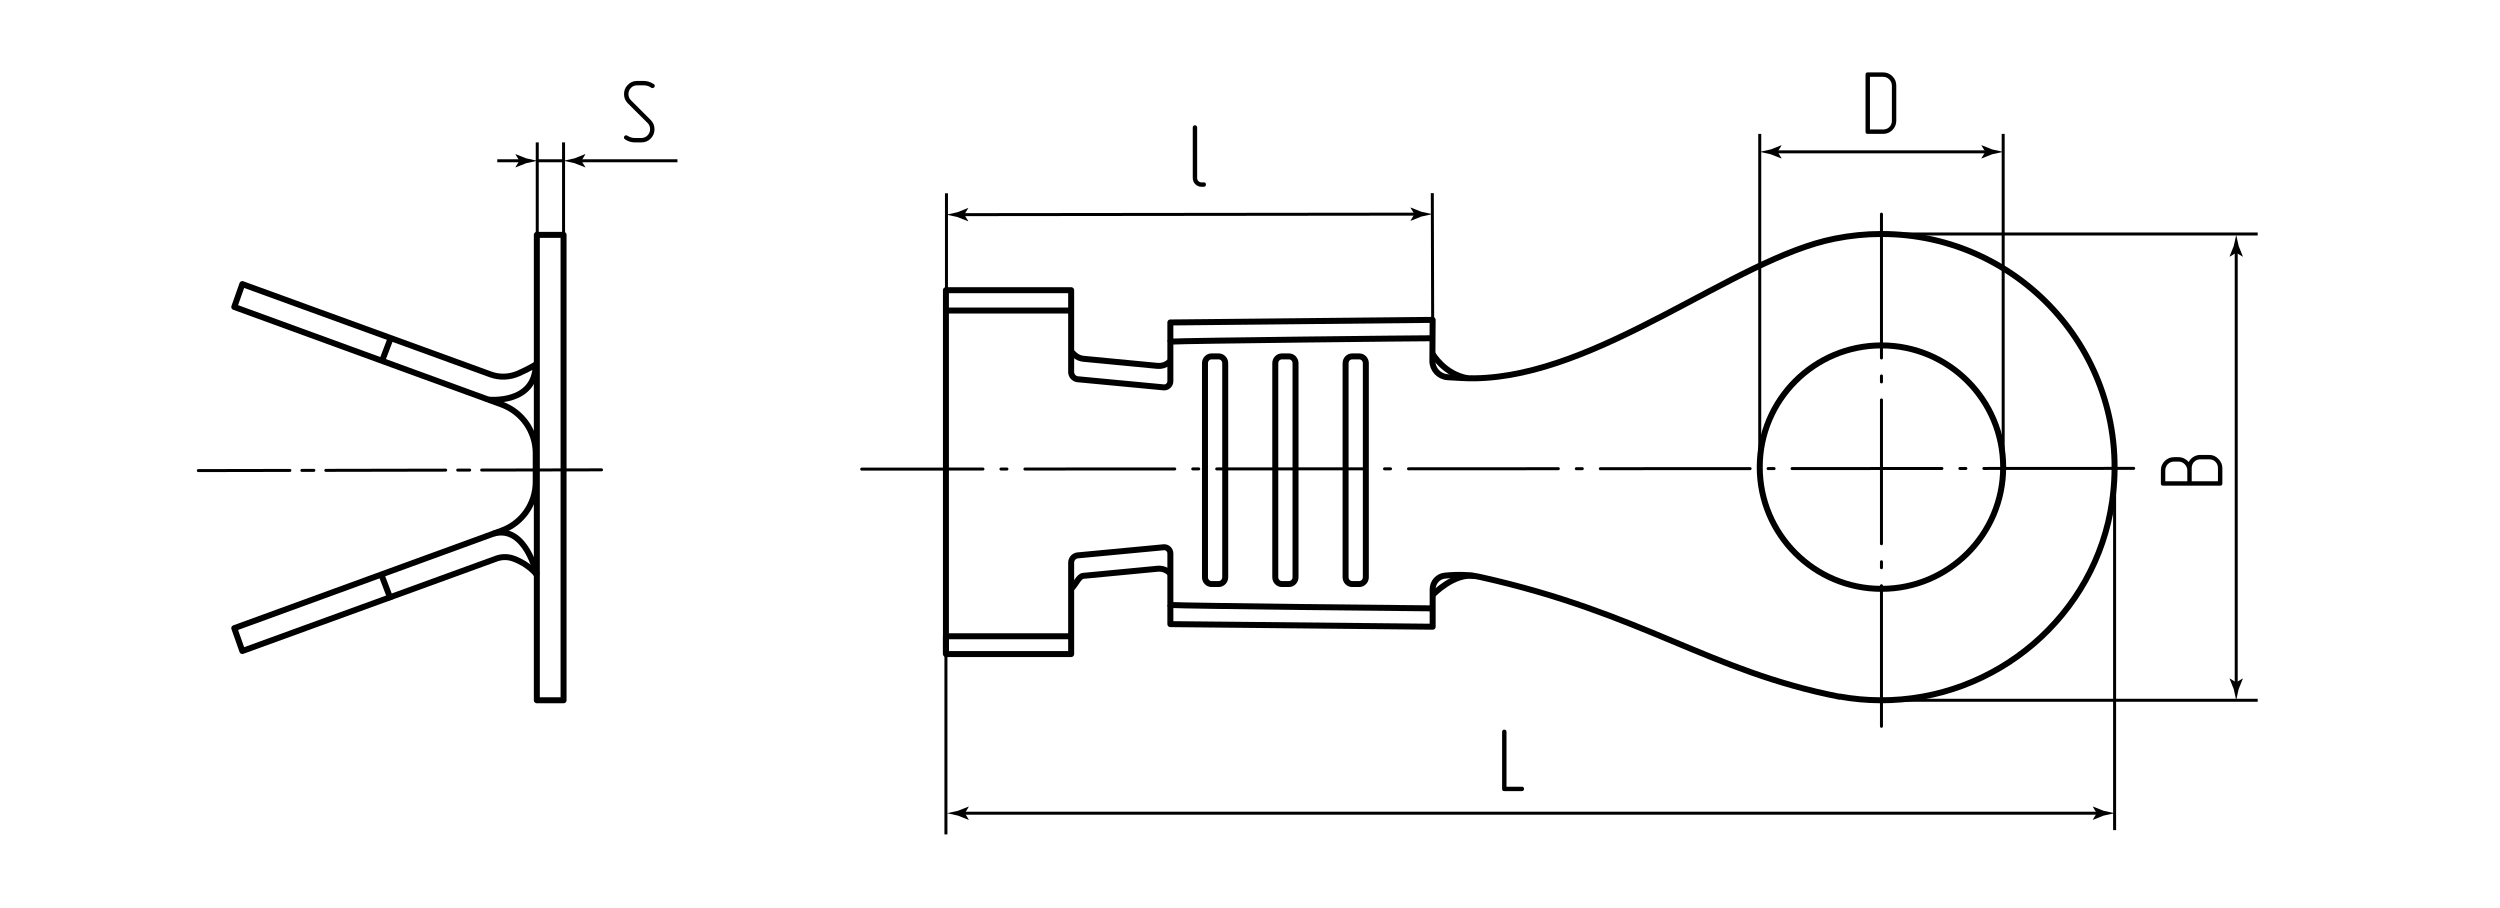 <?xml version="1.0" encoding="utf-8"?>
<!-- Generator: Adobe Illustrator 25.4.1, SVG Export Plug-In . SVG Version: 6.00 Build 0)  -->
<svg version="1.1" id="nk" xmlns="http://www.w3.org/2000/svg" xmlns:xlink="http://www.w3.org/1999/xlink" x="0px" y="0px"
	 viewBox="0 0 417.128 151.532" style="enable-background:new 0 0 417.128 151.532;" xml:space="preserve">
<style type="text/css">
	.st0{fill:none;stroke:#000000;stroke-width:0.5;stroke-linecap:round;stroke-linejoin:round;stroke-dasharray:25,3,1,3;}
	.st1{fill:none;stroke:#000000;stroke-width:0.5;stroke-linecap:round;stroke-linejoin:round;stroke-dasharray:20,2,2,2;}
	.st2{fill:none;stroke:#000000;stroke-width:0.5;stroke-linecap:round;stroke-linejoin:round;stroke-dasharray:24,3,1,3;}
	.st3{fill:none;stroke:#000000;stroke-width:0.5;}
	.st4{fill:none;stroke:#000000;stroke-linejoin:round;stroke-miterlimit:10;}
</style>
<g id="Middles">
	<line id="Middles_4_" class="st0" x1="356.009" y1="78.15" x2="143.775" y2="78.273"/>
	<line id="Middles_3_" class="st1" x1="100.367" y1="78.394" x2="33.089" y2="78.518"/>
	<line class="st2" x1="313.924" y1="35.728" x2="313.924" y2="121.184"/>
</g>
<g id="Texts">
	<g>
		<path d="M250.987,131.998c-0.24,0-0.36-0.12-0.36-0.36v-9.524c0-0.11,0.035-0.2,0.105-0.271c0.07-0.069,0.155-0.104,0.255-0.104
			c0.1,0,0.188,0.032,0.262,0.098c0.075,0.064,0.113,0.157,0.113,0.277v9.149h2.565c0.24,0,0.36,0.126,0.36,0.375
			c0,0.091-0.033,0.173-0.098,0.248s-0.152,0.112-0.262,0.112H250.987z"/>
	</g>
	<g>
		<path d="M200.467,31.165c-0.2,0-0.388-0.037-0.562-0.112s-0.33-0.181-0.465-0.315c-0.135-0.135-0.24-0.29-0.315-0.465
			c-0.075-0.175-0.113-0.367-0.113-0.577V21.28c0-0.11,0.035-0.2,0.105-0.271c0.07-0.069,0.155-0.104,0.255-0.104
			c0.1,0,0.188,0.032,0.262,0.098c0.075,0.064,0.113,0.157,0.113,0.277v8.415c0,0.21,0.07,0.385,0.21,0.524
			c0.14,0.141,0.31,0.21,0.51,0.21h0.375c0.25,0,0.375,0.126,0.375,0.375c0,0.091-0.033,0.173-0.098,0.248s-0.157,0.112-0.277,0.112
			H200.467z"/>
	</g>
	<g>
		<path d="M109.251,14.325c0,0.09-0.038,0.175-0.112,0.255c-0.075,0.08-0.163,0.12-0.263,0.12c-0.07,0-0.14-0.021-0.21-0.061
			c-0.38-0.27-0.8-0.405-1.26-0.405h-1.08c-0.43,0-0.783,0.146-1.058,0.436s-0.413,0.635-0.413,1.035
			c0,0.399,0.145,0.745,0.435,1.035l3.27,3.27c0.43,0.43,0.645,0.95,0.645,1.56c0,0.58-0.2,1.086-0.6,1.516
			c-0.42,0.45-0.955,0.675-1.605,0.675h-1.065c-0.61,0-1.165-0.175-1.665-0.525c-0.11-0.069-0.165-0.165-0.165-0.284
			c0-0.101,0.035-0.188,0.105-0.263s0.155-0.112,0.255-0.112c0.07,0,0.14,0.02,0.21,0.06c0.38,0.26,0.8,0.39,1.26,0.39h1.065
			c0.21,0,0.405-0.039,0.585-0.12c0.18-0.079,0.335-0.188,0.465-0.322c0.13-0.135,0.232-0.29,0.307-0.465
			c0.075-0.175,0.113-0.362,0.113-0.562c0-0.189-0.033-0.375-0.098-0.555c-0.065-0.181-0.172-0.34-0.322-0.48l-3.285-3.27
			c-0.43-0.43-0.645-0.945-0.645-1.545c0-0.601,0.2-1.105,0.6-1.516c0.42-0.46,0.955-0.689,1.605-0.689h1.08
			c0.58,0,1.135,0.175,1.665,0.524C109.191,14.085,109.251,14.185,109.251,14.325z"/>
	</g>
	<g>
		<path d="M370.443,81.033h-9.524c-0.25,0-0.375-0.12-0.375-0.36v-2.205c0-0.61,0.215-1.125,0.645-1.545
			c0.431-0.43,0.95-0.645,1.561-0.645h0.734c0.33,0,0.643,0.073,0.938,0.218s0.553,0.343,0.772,0.592
			c0.181-0.36,0.445-0.647,0.795-0.862c0.351-0.215,0.735-0.323,1.155-0.323h1.47c0.601,0,1.115,0.23,1.546,0.69
			c0.43,0.44,0.645,0.945,0.645,1.515v2.565C370.804,80.913,370.684,81.033,370.443,81.033z M364.954,78.468
			c0-0.2-0.04-0.388-0.12-0.562s-0.188-0.33-0.323-0.465c-0.135-0.135-0.289-0.24-0.465-0.315c-0.175-0.075-0.362-0.112-0.562-0.112
			h-0.734c-0.21,0-0.402,0.038-0.578,0.112c-0.175,0.075-0.33,0.18-0.465,0.315c-0.135,0.135-0.24,0.291-0.314,0.465
			c-0.075,0.175-0.113,0.362-0.113,0.562v1.83h3.676V78.468z M370.068,78.108c0-0.42-0.137-0.77-0.412-1.05
			c-0.275-0.28-0.622-0.42-1.043-0.42h-1.47c-0.42,0-0.768,0.14-1.042,0.42c-0.275,0.28-0.413,0.63-0.413,1.05v2.19h4.38V78.108z"/>
	</g>
	<g>
		<path d="M315.751,21.694c-0.43,0.43-0.95,0.645-1.56,0.645h-2.565c-0.24,0-0.36-0.12-0.36-0.36v-9.524
			c0-0.25,0.12-0.375,0.36-0.375h2.565c0.609,0,1.13,0.215,1.56,0.645c0.43,0.42,0.646,0.94,0.646,1.561v5.864
			C316.396,20.749,316.181,21.264,315.751,21.694z M315.661,14.284c0-0.2-0.038-0.388-0.112-0.562
			c-0.075-0.175-0.181-0.33-0.315-0.465c-0.135-0.136-0.29-0.243-0.465-0.323s-0.367-0.12-0.577-0.12h-2.19v8.79h2.19
			c0.42,0,0.77-0.137,1.05-0.412c0.279-0.275,0.42-0.622,0.42-1.043V14.284z"/>
	</g>
</g>
<g id="Pointers">
	<g id="Pointers_27_">
		<g>
			<line class="st3" x1="236.536" y1="35.731" x2="160.359" y2="35.813"/>
			<g>
				<path d="M235.997,35.732l-0.656,1.082l0.037,0.024l1.762-0.702c0.614-0.136,1.228-0.271,1.842-0.407
					c-0.614-0.134-1.228-0.269-1.843-0.403l-1.763-0.698l-0.037,0.018L235.997,35.732z"/>
			</g>
			<g>
				<path d="M160.898,35.812l0.659,1.08l-0.037,0.025l-1.763-0.698c-0.614-0.134-1.228-0.269-1.843-0.403
					c0.614-0.136,1.228-0.271,1.842-0.407l1.762-0.702l0.037,0.018L160.898,35.812z"/>
			</g>
		</g>
	</g>
	<g id="Pointers_00000044891576405638765080000017684515394803194812_">
		<g>
			<line class="st3" x1="350.378" y1="135.683" x2="160.448" y2="135.683"/>
			<g>
				<path d="M349.839,135.683l-0.657,1.081l0.037,0.024l1.763-0.7c0.614-0.135,1.228-0.27,1.842-0.405
					c-0.614-0.135-1.228-0.27-1.842-0.405l-1.763-0.7l-0.037,0.018L349.839,135.683z"/>
			</g>
			<g>
				<path d="M160.987,135.683l0.657,1.081l-0.037,0.024l-1.762-0.7c-0.614-0.135-1.228-0.27-1.842-0.405
					c0.614-0.135,1.228-0.27,1.842-0.405l1.762-0.7l0.037,0.018L160.987,135.683z"/>
			</g>
		</g>
	</g>
	<g id="Pointers_15_">
		<g>
			<line class="st3" x1="373.115" y1="114.396" x2="373.115" y2="41.631"/>
			<g>
				<path d="M373.115,113.857l-1.081-0.657l-0.024,0.037l0.7,1.762c0.135,0.614,0.27,1.228,0.405,1.842
					c0.135-0.614,0.27-1.228,0.405-1.842l0.7-1.762l-0.018-0.037L373.115,113.857z"/>
			</g>
			<g>
				<path d="M373.115,42.17l-1.081,0.657l-0.024-0.037l0.7-1.763c0.135-0.614,0.27-1.228,0.405-1.842
					c0.135,0.614,0.27,1.228,0.405,1.842l0.7,1.763l-0.018,0.037L373.115,42.17z"/>
			</g>
		</g>
	</g>
	<g id="Pointers_13_">
		<g>
			<line class="st3" x1="331.787" y1="25.335" x2="296.061" y2="25.335"/>
			<g>
				<path d="M331.248,25.335l-0.657,1.081l0.037,0.024l1.763-0.7c0.614-0.135,1.228-0.27,1.842-0.405
					c-0.614-0.135-1.228-0.27-1.842-0.405l-1.763-0.7l-0.037,0.018L331.248,25.335z"/>
			</g>
			<g>
				<path d="M296.599,25.335l0.657,1.081l-0.037,0.024l-1.763-0.7c-0.614-0.135-1.228-0.27-1.842-0.405
					c0.614-0.135,1.228-0.27,1.842-0.405l1.763-0.7l0.037,0.018L296.599,25.335z"/>
			</g>
		</g>
	</g>
	<g id="Pointers_9_">
		<g>
			<line class="st3" x1="87.195" y1="26.824" x2="82.971" y2="26.824"/>
			<g>
				<path d="M86.656,26.824l-0.657,1.081l0.037,0.024l1.762-0.7c0.614-0.135,1.228-0.27,1.842-0.405
					c-0.614-0.135-1.228-0.27-1.842-0.405l-1.762-0.7l-0.037,0.018L86.656,26.824z"/>
			</g>
		</g>
	</g>
	<g id="Pointers_1_">
		<g>
			<line class="st3" x1="96.477" y1="26.824" x2="113.035" y2="26.824"/>
			<g>
				<path d="M97.015,26.824l0.657-1.081l-0.037-0.024l-1.762,0.7c-0.614,0.135-1.228,0.27-1.842,0.405
					c0.614,0.135,1.228,0.27,1.842,0.405l1.762,0.7l0.037-0.018L97.015,26.824z"/>
			</g>
		</g>
	</g>
</g>
<g id="Сallout">
	
		<line id="Сallout_00000044899726657747601490000018358765108747563198_" class="st3" x1="157.829" y1="107.128" x2="157.829" y2="139.219"/>
	
		<line id="Сallout_00000091724413889329032680000006196070217481972638_" class="st3" x1="157.918" y1="32.251" x2="157.918" y2="48.418"/>
	
		<line id="Сallout_00000049210288028260184250000014178807095409982636_" class="st3" x1="238.982" y1="32.228" x2="239.041" y2="53.372"/>
	
		<line id="Сallout_00000001633566053683940490000012434083500566942892_" class="st3" x1="352.824" y1="77.228" x2="352.824" y2="138.506"/>
	
		<line id="Сallout_00000013915789874666214870000010409304084353699242_" class="st3" x1="376.699" y1="39.041" x2="313.924" y2="39.041"/>
	
		<line id="Сallout_00000062877089793064003190000002006883424848888968_" class="st3" x1="376.699" y1="116.841" x2="313.924" y2="116.841"/>
	
		<line id="Сallout_00000176751633472291220400000017847936156076807852_" class="st3" x1="334.232" y1="22.339" x2="334.232" y2="77.941"/>
	
		<line id="Сallout_00000178906956914400161140000004256351704053330333_" class="st3" x1="293.615" y1="22.339" x2="293.615" y2="77.941"/>
	
		<line id="Сallout_00000027562457516732477500000002002976264951563184_" class="st3" x1="89.64" y1="23.76" x2="89.64" y2="54.741"/>
	
		<line id="Сallout_00000034801268094200392170000003126393677668973742_" class="st3" x1="94.031" y1="23.76" x2="94.031" y2="54.741"/>
	<line class="st3" x1="89.64" y1="26.824" x2="94.031" y2="26.824"/>
</g>
<g id="BaseContour">
	<rect x="89.571" y="39.186" class="st4" width="4.46" height="77.656"/>
	<circle class="st4" cx="313.924" cy="77.941" r="20.309"/>
	<path class="st4" d="M89.571,95.92c0,0-1.183-1.716-3.896-2.713c-0.917-0.337-1.928-0.34-2.846-0.007l-42.395,15.423l-1.345-3.812
		l44.604-16.27c3.419-1.247,5.693-4.498,5.693-8.137v-4.781c0-3.639-2.275-6.89-5.693-8.137l-44.604-16.27l1.345-3.812
		l41.434,15.073c1.503,0.547,3.163,0.478,4.627-0.166c1.888-0.831,2.892-1.486,2.892-1.486"/>
	<path class="st4" d="M89.571,95.92c0,0-1.823-8.373-7.204-6.895"/>
	<path class="st4" d="M81.475,66.677c0,0,7.842,0.857,7.912-5.852"/>
	<path class="st4" d="M204.43,96.314c0,0.624-0.488,1.132-1.091,1.132h-1.195c-0.602,0-1.091-0.507-1.091-1.132V60.598
		c0-0.625,0.489-1.132,1.091-1.132h1.195c0.603,0,1.091,0.507,1.091,1.132V96.314z"/>
	<path class="st4" d="M216.16,96.314c0,0.624-0.488,1.132-1.091,1.132h-1.195c-0.602,0-1.091-0.507-1.091-1.132V60.598
		c0-0.625,0.489-1.132,1.091-1.132h1.195c0.603,0,1.091,0.507,1.091,1.132V96.314z"/>
	<path class="st4" d="M227.89,96.314c0,0.624-0.488,1.132-1.091,1.132h-1.195c-0.602,0-1.091-0.507-1.091-1.132V60.598
		c0-0.625,0.489-1.132,1.091-1.132h1.195c0.603,0,1.091,0.507,1.091,1.132V96.314z"/>
	<path class="st4" d="M178.724,109.128v-2.966h-20.895v2.966H178.724V93.882c0-0.59,0.419-1.097,0.999-1.208l14.321-1.354
		c0.64-0.122,1.233,0.368,1.233,1.02v8.602c2.523,0.158,41.149,0.564,43.764,0.564"/>
	<path class="st4" d="M195.277,95.691l-0.17-0.152c-0.535-0.479-1.246-0.712-1.961-0.644l-12.439,1.189
		c-0.641,0.061-1.236,1.361-1.667,1.839l-0.316,0.35"/>
	<path class="st4" d="M239.041,56.437c-2.615,0-41.241,0.406-43.764,0.564v6.602c0,0.651-0.593,1.142-1.233,1.02l-14.321-1.354
		c-0.58-0.111-0.999-0.618-0.999-1.208V51.814h-20.895v-3.396h20.895v3.396"/>
	<path class="st4" d="M178.724,58.669l0.55,0.518c0.409,0.385,0.935,0.624,1.494,0.677l12.375,1.183
		c0.658,0.063,1.314-0.134,1.829-0.549l0.306-0.247"/>
	<line class="st4" x1="157.829" y1="51.814" x2="157.829" y2="109.128"/>
	<path class="st4" d="M195.277,100.941v3.195l43.764,0.433v-6.244c0-1.17,0.879-2.17,2.044-2.281
		c2.32-0.222,4.221-0.142,5.902,0.232c27.123,6.04,38.092,15.681,59.936,19.975l0.05-0.03c2.199,0.399,4.455,0.609,6.759,0.62
		c19.282,0.092,35.994-14.132,38.69-33.225c3.39-24.014-15.145-44.574-38.499-44.574c-2.65,0-5.24,0.27-7.75,0.77
		c-0.03,0.01-0.06,0.01-0.09,0.02c-16.6,3.27-39.373,23.036-60.054,23.289c-1.239,0.015-3.03-0.083-4.497-0.183
		c-1.438-0.098-2.549-1.301-2.539-2.742l0.047-6.824l-43.764,0.433v3.195"/>
	<path class="st4" d="M239.041,99.273c0,0,3.557-3.761,7.076-3.16"/>
	<path class="st4" d="M239.041,59.056c0,0,1.927,3.376,5.835,4.053"/>
	<line class="st4" x1="65.234" y1="56.298" x2="63.735" y2="60.241"/>
	<line class="st4" x1="65.234" y1="100.094" x2="63.735" y2="96.15"/>
</g>
</svg>
